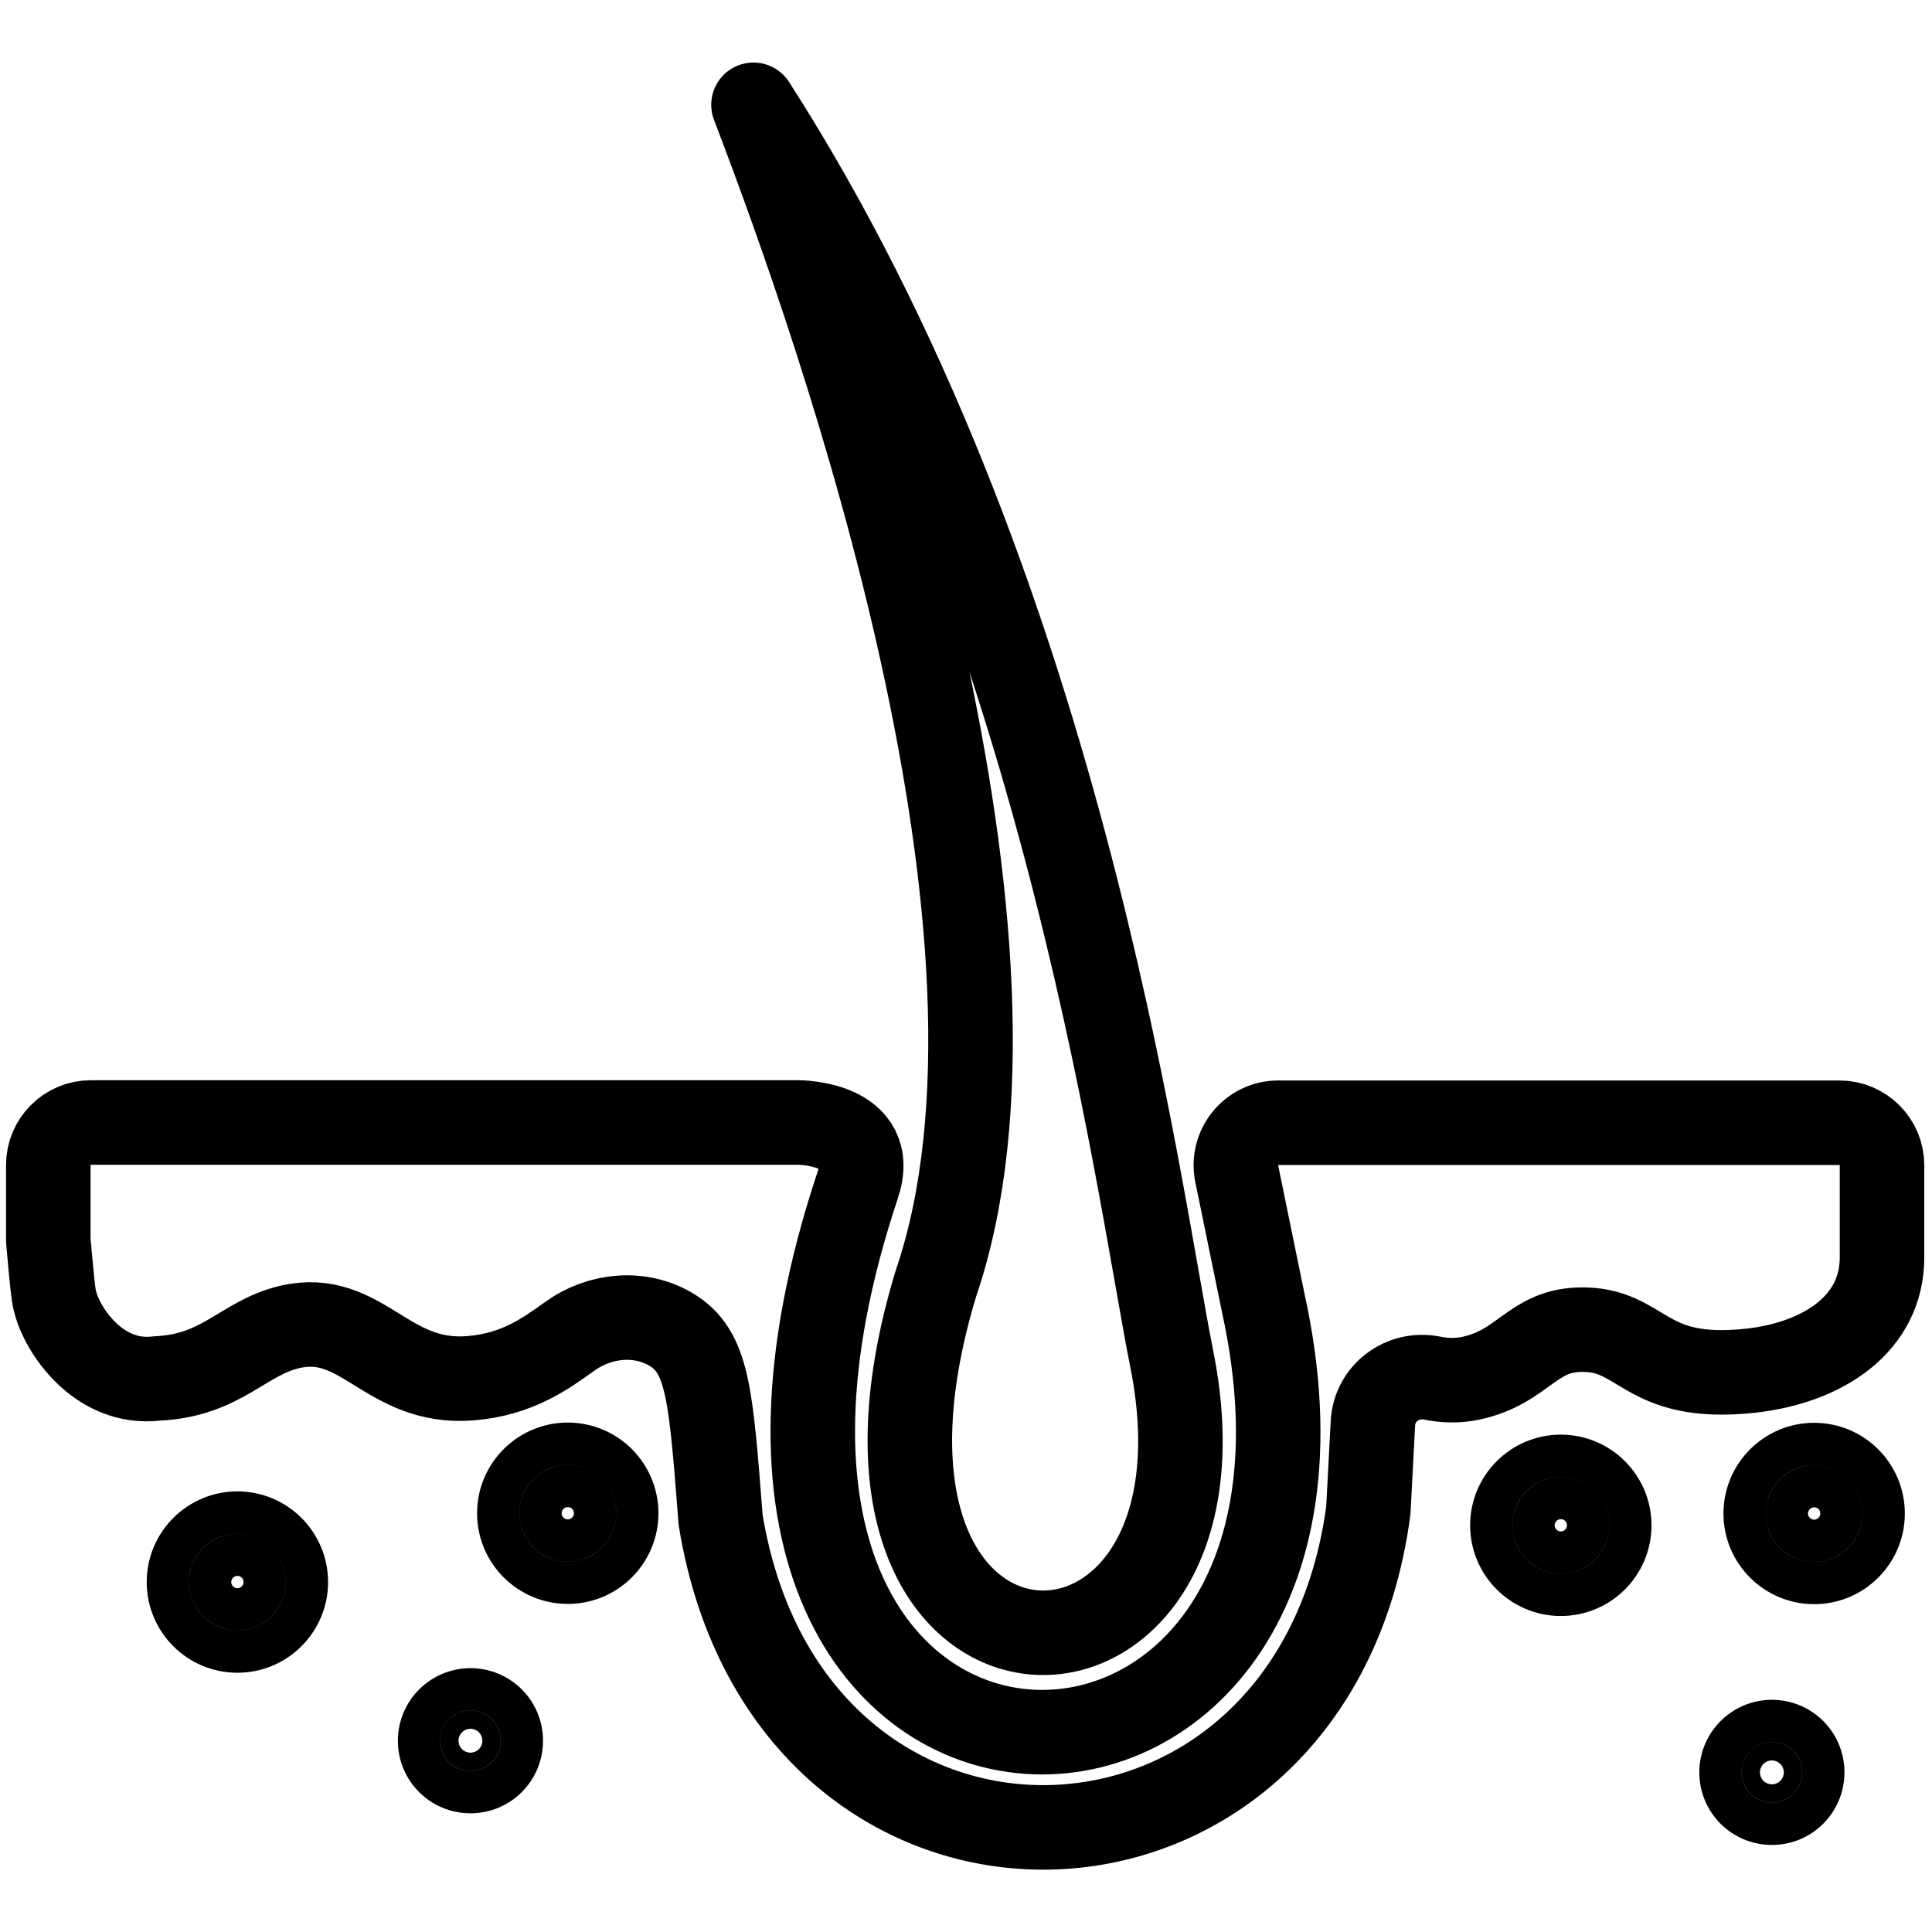 <?xml version="1.0" encoding="UTF-8"?><svg id="uuid-8b0f14ad-f17c-47ba-b473-c50cca13884b" xmlns="http://www.w3.org/2000/svg" viewBox="0 0 80 80"><path d="m2,48.24c0-.97.79-1.76,1.76-1.76h29.31s3.33,0,2.44,2.61c-9.72,29.21,22.19,29.41,16.8,4.87l-1.1-5.36c-.22-1.09.61-2.11,1.72-2.11h23.24c.97,0,1.76.79,1.76,1.76v3.82c0,2.75-2.44,4.36-5.46,4.69-4.5.48-4.39-1.77-7.06-1.7-1.97.05-2.33,1.52-4.46,2-.63.14-1.18.1-1.67,0-1.21-.23-2.36.63-2.43,1.86l-.19,3.62c-2.29,17.15-23.99,17.72-26.82.4-.41-5.23-.51-6.98-2.07-7.9-1.3-.76-2.95-.59-4.17.29-1.01.72-2.17,1.58-4.12,1.74-3.49.28-4.48-2.83-7.5-2.12-1.93.46-2.79,2.01-5.49,2.13-2.42.29-3.93-2.04-4.2-3.16-.08-.22-.15-1-.29-2.55v-3.11h0Z" fill="none" stroke="#000" stroke-linecap="round" stroke-linejoin="round" stroke-width="3.5"/><path d="m9.83,64.38c.63,0,1.13.51,1.13,1.13s-.51,1.13-1.13,1.13-1.13-.51-1.13-1.13.51-1.13,1.13-1.13m0-1.75c-1.59,0-2.88,1.29-2.88,2.88s1.29,2.88,2.88,2.88,2.88-1.29,2.88-2.88-1.29-2.88-2.88-2.88h0Z" fill="none" stroke="#000" stroke-miterlimit="10" stroke-width="1.75"/><path d="m23.51,61.53c.63,0,1.13.51,1.13,1.13s-.51,1.13-1.13,1.13-1.13-.51-1.13-1.13.51-1.13,1.13-1.13m0-1.75c-1.59,0-2.88,1.29-2.88,2.88s1.29,2.88,2.88,2.88,2.88-1.29,2.88-2.88-1.29-2.88-2.88-2.88h0Z" fill="none" stroke="#000" stroke-miterlimit="10" stroke-width="1.75"/><path d="m19.48,71.7c.21,0,.38.17.38.38s-.17.38-.38.38-.38-.17-.38-.38.17-.38.38-.38m0-1.75c-1.17,0-2.13.95-2.13,2.13s.95,2.13,2.13,2.13,2.13-.95,2.13-2.13-.95-2.13-2.13-2.13h0Z" fill="none" stroke="#000" stroke-miterlimit="10" stroke-width="1.75"/><path d="m64.63,62.03c.63,0,1.13.51,1.13,1.13s-.51,1.13-1.13,1.13-1.13-.51-1.13-1.13.51-1.13,1.13-1.13m0-1.75c-1.59,0-2.88,1.29-2.88,2.88s1.29,2.88,2.88,2.88,2.88-1.29,2.88-2.88-1.29-2.88-2.88-2.88h0Z" fill="none" stroke="#000" stroke-miterlimit="10" stroke-width="1.75"/><path d="m75.12,61.54c.63,0,1.13.51,1.13,1.13s-.51,1.13-1.13,1.13-1.13-.51-1.13-1.13.51-1.13,1.13-1.13m0-1.75c-1.59,0-2.88,1.29-2.88,2.88s1.29,2.88,2.88,2.88,2.88-1.29,2.88-2.88-1.29-2.88-2.88-2.88h0Z" fill="none" stroke="#000" stroke-miterlimit="10" stroke-width="1.75"/><path d="m73.37,73.01c.21,0,.38.17.38.38s-.17.38-.38.38-.38-.17-.38-.38.17-.38.38-.38m0-1.75c-1.17,0-2.13.95-2.13,2.13s.95,2.13,2.13,2.13,2.13-.95,2.13-2.13-.95-2.13-2.13-2.13h0Z" fill="none" stroke="#000" stroke-miterlimit="10" stroke-width="1.75"/><path d="m31.2,4.34c3.73,9.73,12.4,34.64,7.55,48.82-5.64,18.65,12.9,18.77,9.77,3.11-1.46-7.3-4.56-32.07-17.32-51.93Z" fill="none" stroke="#000" stroke-linecap="round" stroke-linejoin="round" stroke-width="3.5"/></svg>